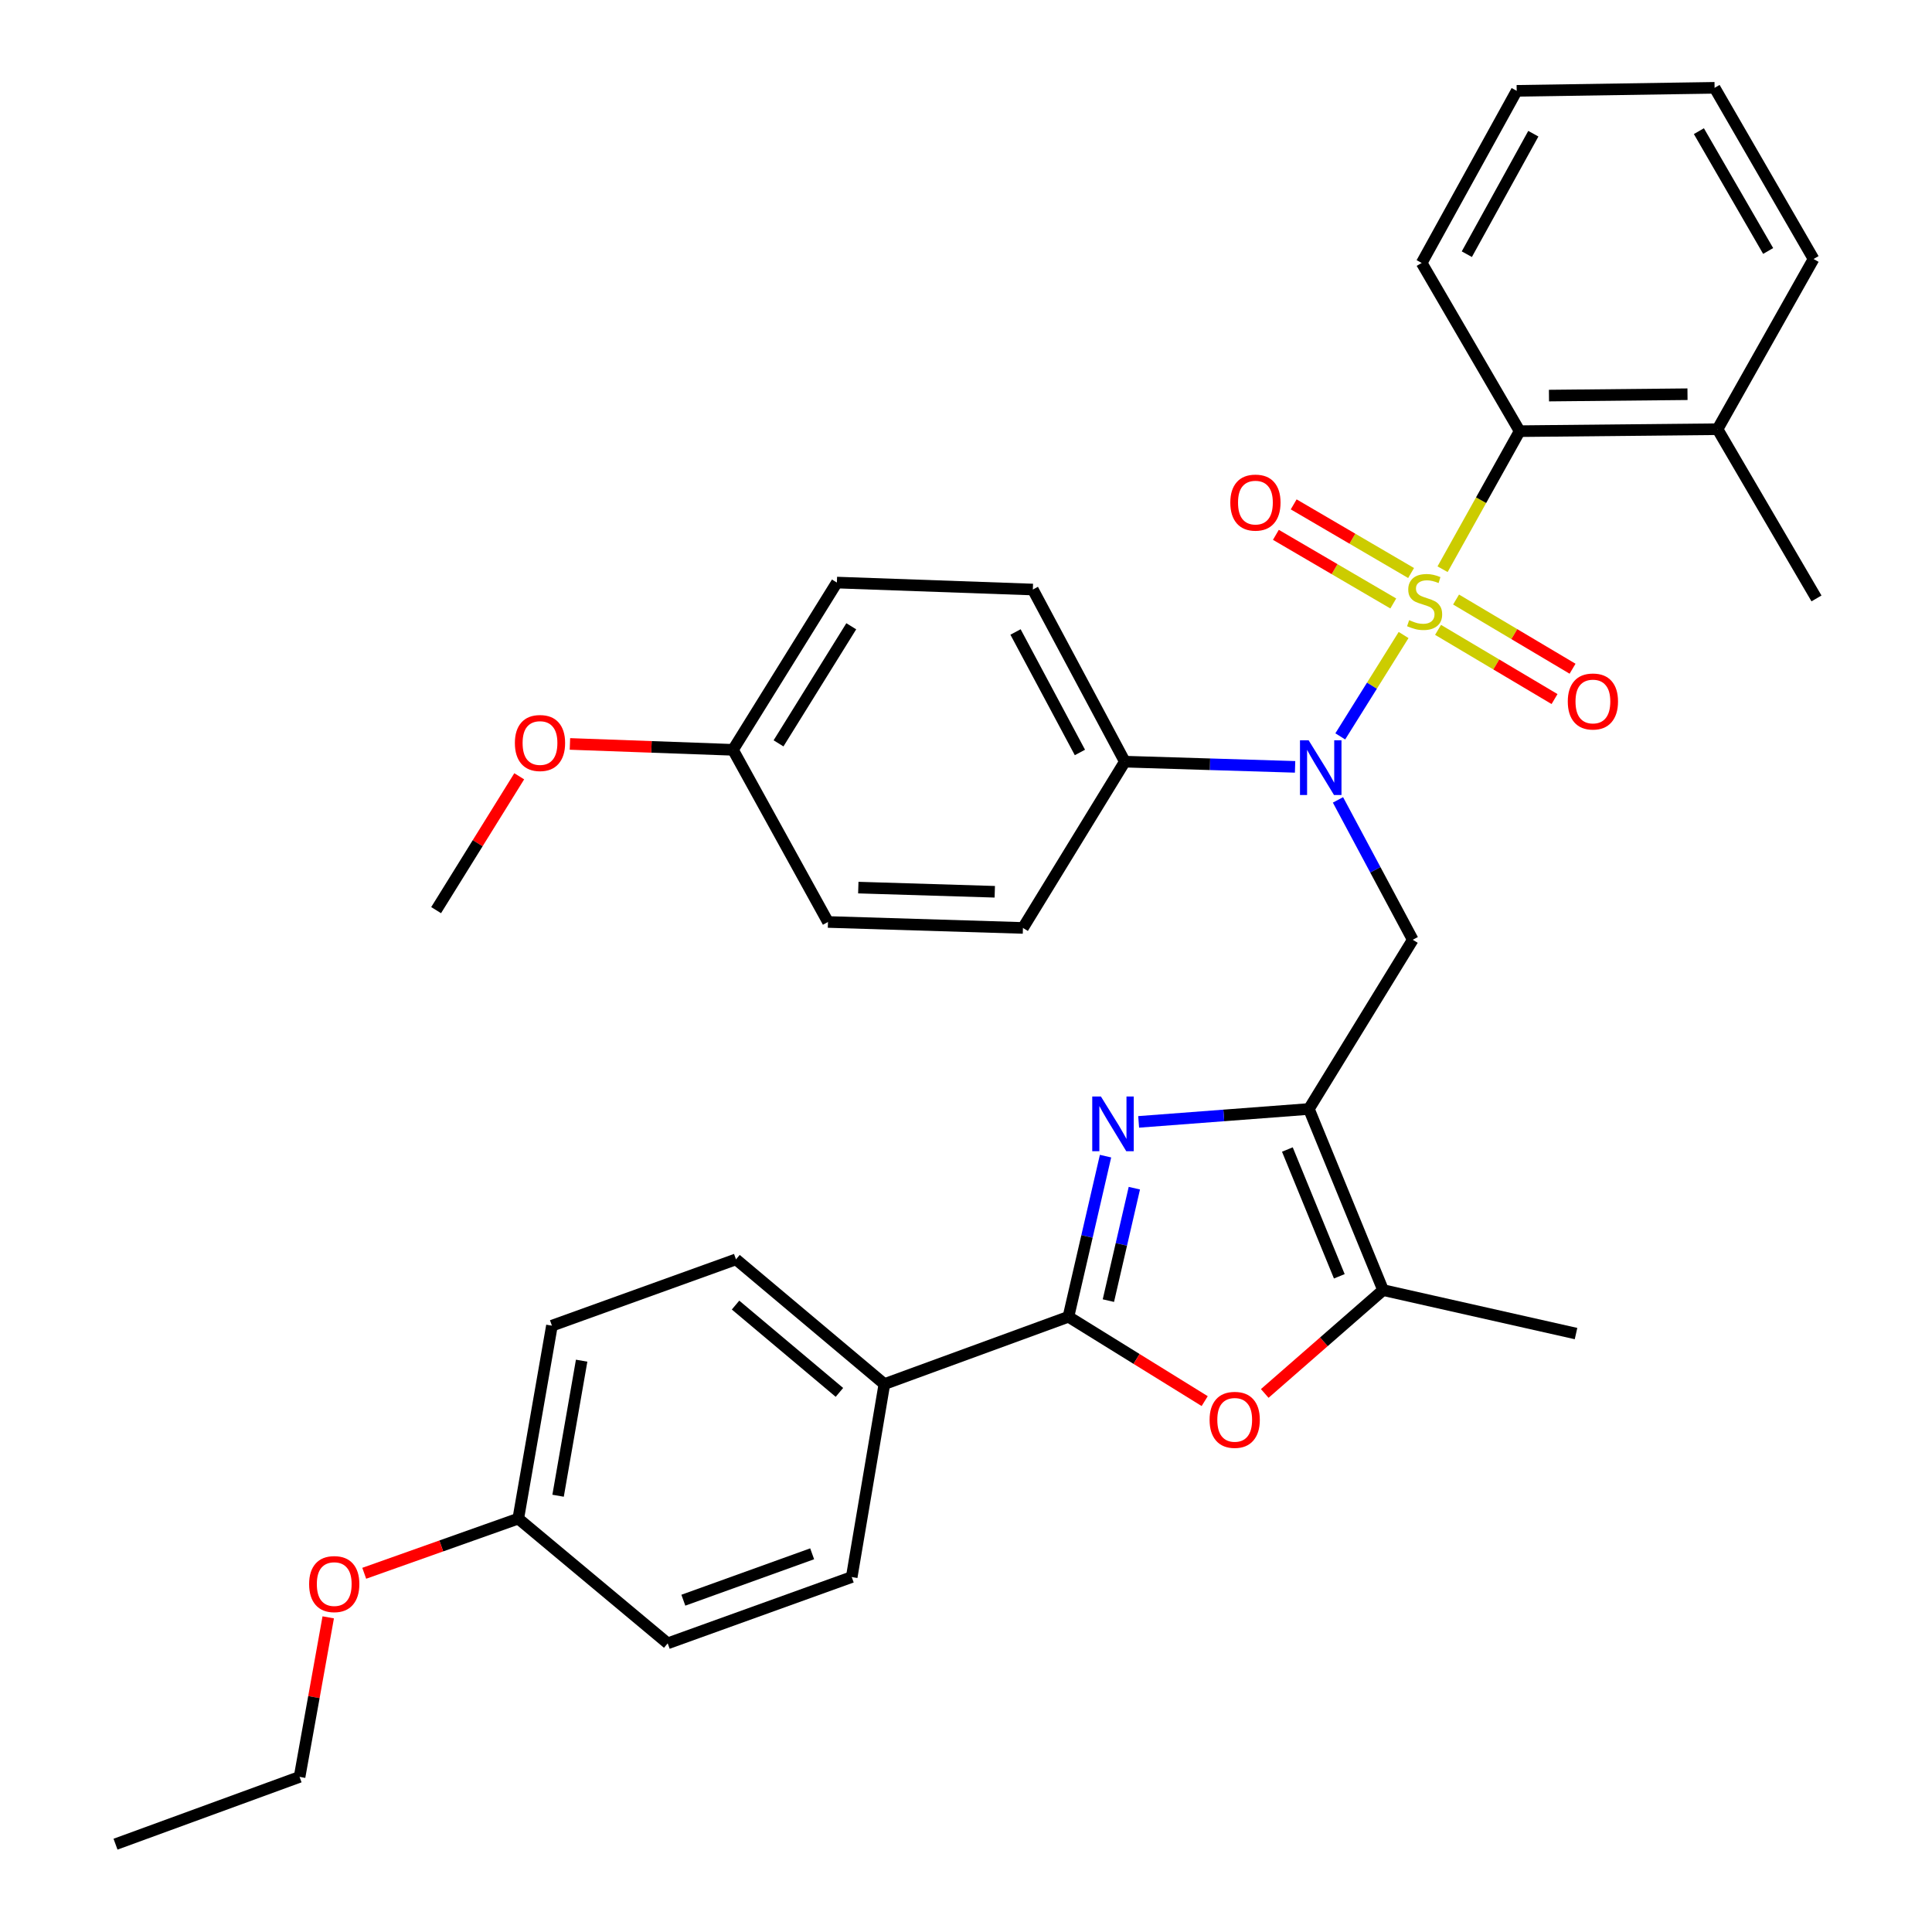 <?xml version='1.0' encoding='iso-8859-1'?>
<svg version='1.1' baseProfile='full'
              xmlns='http://www.w3.org/2000/svg'
                      xmlns:rdkit='http://www.rdkit.org/xml'
                      xmlns:xlink='http://www.w3.org/1999/xlink'
                  xml:space='preserve'
width='1000px' height='1000px' viewBox='0 0 1000 1000'>
<!-- END OF HEADER -->
<rect style='opacity:1.0;fill:#FFFFFF;stroke:none' width='1000' height='1000' x='0' y='0'> </rect>
<path class='bond-2' d='M 726.501,328.684 L 710.111,354.917' style='fill:none;fill-rule:evenodd;stroke:#CCCC00;stroke-width:6px;stroke-linecap:butt;stroke-linejoin:miter;stroke-opacity:1' />
<path class='bond-2' d='M 710.111,354.917 L 693.721,381.15' style='fill:none;fill-rule:evenodd;stroke:#0000FF;stroke-width:6px;stroke-linecap:butt;stroke-linejoin:miter;stroke-opacity:1' />
<path class='bond-7' d='M 746.673,294.624 L 766.617,258.897' style='fill:none;fill-rule:evenodd;stroke:#CCCC00;stroke-width:6px;stroke-linecap:butt;stroke-linejoin:miter;stroke-opacity:1' />
<path class='bond-7' d='M 766.617,258.897 L 786.56,223.17' style='fill:none;fill-rule:evenodd;stroke:#000000;stroke-width:6px;stroke-linecap:butt;stroke-linejoin:miter;stroke-opacity:1' />
<path class='bond-8' d='M 744.332,326.016 L 774.479,343.925' style='fill:none;fill-rule:evenodd;stroke:#CCCC00;stroke-width:6px;stroke-linecap:butt;stroke-linejoin:miter;stroke-opacity:1' />
<path class='bond-8' d='M 774.479,343.925 L 804.627,361.834' style='fill:none;fill-rule:evenodd;stroke:#FF0000;stroke-width:6px;stroke-linecap:butt;stroke-linejoin:miter;stroke-opacity:1' />
<path class='bond-8' d='M 753.66,310.315 L 783.807,328.224' style='fill:none;fill-rule:evenodd;stroke:#CCCC00;stroke-width:6px;stroke-linecap:butt;stroke-linejoin:miter;stroke-opacity:1' />
<path class='bond-8' d='M 783.807,328.224 L 813.954,346.133' style='fill:none;fill-rule:evenodd;stroke:#FF0000;stroke-width:6px;stroke-linecap:butt;stroke-linejoin:miter;stroke-opacity:1' />
<path class='bond-9' d='M 730.376,296.592 L 699.994,278.828' style='fill:none;fill-rule:evenodd;stroke:#CCCC00;stroke-width:6px;stroke-linecap:butt;stroke-linejoin:miter;stroke-opacity:1' />
<path class='bond-9' d='M 699.994,278.828 L 669.613,261.064' style='fill:none;fill-rule:evenodd;stroke:#FF0000;stroke-width:6px;stroke-linecap:butt;stroke-linejoin:miter;stroke-opacity:1' />
<path class='bond-9' d='M 721.158,312.357 L 690.776,294.594' style='fill:none;fill-rule:evenodd;stroke:#CCCC00;stroke-width:6px;stroke-linecap:butt;stroke-linejoin:miter;stroke-opacity:1' />
<path class='bond-9' d='M 690.776,294.594 L 660.395,276.83' style='fill:none;fill-rule:evenodd;stroke:#FF0000;stroke-width:6px;stroke-linecap:butt;stroke-linejoin:miter;stroke-opacity:1' />
<path class='bond-0' d='M 677.482,574.004 L 731.245,486.425' style='fill:none;fill-rule:evenodd;stroke:#000000;stroke-width:6px;stroke-linecap:butt;stroke-linejoin:miter;stroke-opacity:1' />
<path class='bond-1' d='M 677.482,574.004 L 633.424,577.346' style='fill:none;fill-rule:evenodd;stroke:#000000;stroke-width:6px;stroke-linecap:butt;stroke-linejoin:miter;stroke-opacity:1' />
<path class='bond-1' d='M 633.424,577.346 L 589.366,580.687' style='fill:none;fill-rule:evenodd;stroke:#0000FF;stroke-width:6px;stroke-linecap:butt;stroke-linejoin:miter;stroke-opacity:1' />
<path class='bond-6' d='M 677.482,574.004 L 715.884,667.752' style='fill:none;fill-rule:evenodd;stroke:#000000;stroke-width:6px;stroke-linecap:butt;stroke-linejoin:miter;stroke-opacity:1' />
<path class='bond-6' d='M 666.342,594.989 L 693.224,660.612' style='fill:none;fill-rule:evenodd;stroke:#000000;stroke-width:6px;stroke-linecap:butt;stroke-linejoin:miter;stroke-opacity:1' />
<path class='bond-3' d='M 572.222,598.417 L 562.622,639.989' style='fill:none;fill-rule:evenodd;stroke:#0000FF;stroke-width:6px;stroke-linecap:butt;stroke-linejoin:miter;stroke-opacity:1' />
<path class='bond-3' d='M 562.622,639.989 L 553.022,681.56' style='fill:none;fill-rule:evenodd;stroke:#000000;stroke-width:6px;stroke-linecap:butt;stroke-linejoin:miter;stroke-opacity:1' />
<path class='bond-3' d='M 587.137,614.998 L 580.417,644.098' style='fill:none;fill-rule:evenodd;stroke:#0000FF;stroke-width:6px;stroke-linecap:butt;stroke-linejoin:miter;stroke-opacity:1' />
<path class='bond-3' d='M 580.417,644.098 L 573.697,673.198' style='fill:none;fill-rule:evenodd;stroke:#000000;stroke-width:6px;stroke-linecap:butt;stroke-linejoin:miter;stroke-opacity:1' />
<path class='bond-4' d='M 692.531,414.02 L 711.888,450.222' style='fill:none;fill-rule:evenodd;stroke:#0000FF;stroke-width:6px;stroke-linecap:butt;stroke-linejoin:miter;stroke-opacity:1' />
<path class='bond-4' d='M 711.888,450.222 L 731.245,486.425' style='fill:none;fill-rule:evenodd;stroke:#000000;stroke-width:6px;stroke-linecap:butt;stroke-linejoin:miter;stroke-opacity:1' />
<path class='bond-11' d='M 670.334,396.927 L 626.273,395.578' style='fill:none;fill-rule:evenodd;stroke:#0000FF;stroke-width:6px;stroke-linecap:butt;stroke-linejoin:miter;stroke-opacity:1' />
<path class='bond-11' d='M 626.273,395.578 L 582.212,394.229' style='fill:none;fill-rule:evenodd;stroke:#000000;stroke-width:6px;stroke-linecap:butt;stroke-linejoin:miter;stroke-opacity:1' />
<path class='bond-10' d='M 553.022,681.56 L 457.753,716.401' style='fill:none;fill-rule:evenodd;stroke:#000000;stroke-width:6px;stroke-linecap:butt;stroke-linejoin:miter;stroke-opacity:1' />
<path class='bond-36' d='M 553.022,681.56 L 588.286,703.387' style='fill:none;fill-rule:evenodd;stroke:#000000;stroke-width:6px;stroke-linecap:butt;stroke-linejoin:miter;stroke-opacity:1' />
<path class='bond-36' d='M 588.286,703.387 L 623.549,725.214' style='fill:none;fill-rule:evenodd;stroke:#FF0000;stroke-width:6px;stroke-linecap:butt;stroke-linejoin:miter;stroke-opacity:1' />
<path class='bond-5' d='M 654.629,721.247 L 685.256,694.499' style='fill:none;fill-rule:evenodd;stroke:#FF0000;stroke-width:6px;stroke-linecap:butt;stroke-linejoin:miter;stroke-opacity:1' />
<path class='bond-5' d='M 685.256,694.499 L 715.884,667.752' style='fill:none;fill-rule:evenodd;stroke:#000000;stroke-width:6px;stroke-linecap:butt;stroke-linejoin:miter;stroke-opacity:1' />
<path class='bond-23' d='M 715.884,667.752 L 815.75,690.255' style='fill:none;fill-rule:evenodd;stroke:#000000;stroke-width:6px;stroke-linecap:butt;stroke-linejoin:miter;stroke-opacity:1' />
<path class='bond-12' d='M 786.56,223.17 L 888.993,222.155' style='fill:none;fill-rule:evenodd;stroke:#000000;stroke-width:6px;stroke-linecap:butt;stroke-linejoin:miter;stroke-opacity:1' />
<path class='bond-12' d='M 801.744,204.756 L 873.447,204.046' style='fill:none;fill-rule:evenodd;stroke:#000000;stroke-width:6px;stroke-linecap:butt;stroke-linejoin:miter;stroke-opacity:1' />
<path class='bond-24' d='M 786.56,223.17 L 735.861,136.108' style='fill:none;fill-rule:evenodd;stroke:#000000;stroke-width:6px;stroke-linecap:butt;stroke-linejoin:miter;stroke-opacity:1' />
<path class='bond-13' d='M 457.753,716.401 L 380.948,651.843' style='fill:none;fill-rule:evenodd;stroke:#000000;stroke-width:6px;stroke-linecap:butt;stroke-linejoin:miter;stroke-opacity:1' />
<path class='bond-13' d='M 434.481,720.698 L 380.718,675.507' style='fill:none;fill-rule:evenodd;stroke:#000000;stroke-width:6px;stroke-linecap:butt;stroke-linejoin:miter;stroke-opacity:1' />
<path class='bond-14' d='M 457.753,716.401 L 440.85,816.277' style='fill:none;fill-rule:evenodd;stroke:#000000;stroke-width:6px;stroke-linecap:butt;stroke-linejoin:miter;stroke-opacity:1' />
<path class='bond-15' d='M 582.212,394.229 L 534.597,305.138' style='fill:none;fill-rule:evenodd;stroke:#000000;stroke-width:6px;stroke-linecap:butt;stroke-linejoin:miter;stroke-opacity:1' />
<path class='bond-15' d='M 558.963,389.474 L 525.633,327.11' style='fill:none;fill-rule:evenodd;stroke:#000000;stroke-width:6px;stroke-linecap:butt;stroke-linejoin:miter;stroke-opacity:1' />
<path class='bond-16' d='M 582.212,394.229 L 529.474,480.297' style='fill:none;fill-rule:evenodd;stroke:#000000;stroke-width:6px;stroke-linecap:butt;stroke-linejoin:miter;stroke-opacity:1' />
<path class='bond-27' d='M 888.993,222.155 L 940.209,309.745' style='fill:none;fill-rule:evenodd;stroke:#000000;stroke-width:6px;stroke-linecap:butt;stroke-linejoin:miter;stroke-opacity:1' />
<path class='bond-28' d='M 888.993,222.155 L 938.687,134.058' style='fill:none;fill-rule:evenodd;stroke:#000000;stroke-width:6px;stroke-linecap:butt;stroke-linejoin:miter;stroke-opacity:1' />
<path class='bond-20' d='M 380.948,651.843 L 285.678,686.167' style='fill:none;fill-rule:evenodd;stroke:#000000;stroke-width:6px;stroke-linecap:butt;stroke-linejoin:miter;stroke-opacity:1' />
<path class='bond-21' d='M 440.85,816.277 L 345.6,850.591' style='fill:none;fill-rule:evenodd;stroke:#000000;stroke-width:6px;stroke-linecap:butt;stroke-linejoin:miter;stroke-opacity:1' />
<path class='bond-21' d='M 420.372,804.243 L 353.698,828.262' style='fill:none;fill-rule:evenodd;stroke:#000000;stroke-width:6px;stroke-linecap:butt;stroke-linejoin:miter;stroke-opacity:1' />
<path class='bond-19' d='M 534.597,305.138 L 433.169,301.536' style='fill:none;fill-rule:evenodd;stroke:#000000;stroke-width:6px;stroke-linecap:butt;stroke-linejoin:miter;stroke-opacity:1' />
<path class='bond-22' d='M 529.474,480.297 L 428.563,477.212' style='fill:none;fill-rule:evenodd;stroke:#000000;stroke-width:6px;stroke-linecap:butt;stroke-linejoin:miter;stroke-opacity:1' />
<path class='bond-22' d='M 514.895,461.58 L 444.257,459.421' style='fill:none;fill-rule:evenodd;stroke:#000000;stroke-width:6px;stroke-linecap:butt;stroke-linejoin:miter;stroke-opacity:1' />
<path class='bond-17' d='M 379.386,388.111 L 428.563,477.212' style='fill:none;fill-rule:evenodd;stroke:#000000;stroke-width:6px;stroke-linecap:butt;stroke-linejoin:miter;stroke-opacity:1' />
<path class='bond-25' d='M 379.386,388.111 L 337.192,386.586' style='fill:none;fill-rule:evenodd;stroke:#000000;stroke-width:6px;stroke-linecap:butt;stroke-linejoin:miter;stroke-opacity:1' />
<path class='bond-25' d='M 337.192,386.586 L 294.998,385.06' style='fill:none;fill-rule:evenodd;stroke:#FF0000;stroke-width:6px;stroke-linecap:butt;stroke-linejoin:miter;stroke-opacity:1' />
<path class='bond-35' d='M 379.386,388.111 L 433.169,301.536' style='fill:none;fill-rule:evenodd;stroke:#000000;stroke-width:6px;stroke-linecap:butt;stroke-linejoin:miter;stroke-opacity:1' />
<path class='bond-35' d='M 402.966,384.762 L 440.614,324.16' style='fill:none;fill-rule:evenodd;stroke:#000000;stroke-width:6px;stroke-linecap:butt;stroke-linejoin:miter;stroke-opacity:1' />
<path class='bond-18' d='M 268.258,786.033 L 345.6,850.591' style='fill:none;fill-rule:evenodd;stroke:#000000;stroke-width:6px;stroke-linecap:butt;stroke-linejoin:miter;stroke-opacity:1' />
<path class='bond-26' d='M 268.258,786.033 L 228.392,800.18' style='fill:none;fill-rule:evenodd;stroke:#000000;stroke-width:6px;stroke-linecap:butt;stroke-linejoin:miter;stroke-opacity:1' />
<path class='bond-26' d='M 228.392,800.18 L 188.525,814.328' style='fill:none;fill-rule:evenodd;stroke:#FF0000;stroke-width:6px;stroke-linecap:butt;stroke-linejoin:miter;stroke-opacity:1' />
<path class='bond-37' d='M 268.258,786.033 L 285.678,686.167' style='fill:none;fill-rule:evenodd;stroke:#000000;stroke-width:6px;stroke-linecap:butt;stroke-linejoin:miter;stroke-opacity:1' />
<path class='bond-37' d='M 288.862,774.191 L 301.056,704.285' style='fill:none;fill-rule:evenodd;stroke:#000000;stroke-width:6px;stroke-linecap:butt;stroke-linejoin:miter;stroke-opacity:1' />
<path class='bond-31' d='M 735.861,136.108 L 785.038,47.017' style='fill:none;fill-rule:evenodd;stroke:#000000;stroke-width:6px;stroke-linecap:butt;stroke-linejoin:miter;stroke-opacity:1' />
<path class='bond-31' d='M 759.226,131.57 L 793.65,69.206' style='fill:none;fill-rule:evenodd;stroke:#000000;stroke-width:6px;stroke-linecap:butt;stroke-linejoin:miter;stroke-opacity:1' />
<path class='bond-30' d='M 268.753,401.807 L 247.245,436.446' style='fill:none;fill-rule:evenodd;stroke:#FF0000;stroke-width:6px;stroke-linecap:butt;stroke-linejoin:miter;stroke-opacity:1' />
<path class='bond-30' d='M 247.245,436.446 L 225.737,471.084' style='fill:none;fill-rule:evenodd;stroke:#000000;stroke-width:6px;stroke-linecap:butt;stroke-linejoin:miter;stroke-opacity:1' />
<path class='bond-29' d='M 169.892,837.135 L 162.476,878.425' style='fill:none;fill-rule:evenodd;stroke:#FF0000;stroke-width:6px;stroke-linecap:butt;stroke-linejoin:miter;stroke-opacity:1' />
<path class='bond-29' d='M 162.476,878.425 L 155.06,919.715' style='fill:none;fill-rule:evenodd;stroke:#000000;stroke-width:6px;stroke-linecap:butt;stroke-linejoin:miter;stroke-opacity:1' />
<path class='bond-34' d='M 938.687,134.058 L 887.471,45.455' style='fill:none;fill-rule:evenodd;stroke:#000000;stroke-width:6px;stroke-linecap:butt;stroke-linejoin:miter;stroke-opacity:1' />
<path class='bond-34' d='M 915.194,129.907 L 879.342,67.885' style='fill:none;fill-rule:evenodd;stroke:#000000;stroke-width:6px;stroke-linecap:butt;stroke-linejoin:miter;stroke-opacity:1' />
<path class='bond-32' d='M 155.06,919.715 L 59.791,954.545' style='fill:none;fill-rule:evenodd;stroke:#000000;stroke-width:6px;stroke-linecap:butt;stroke-linejoin:miter;stroke-opacity:1' />
<path class='bond-33' d='M 785.038,47.017 L 887.471,45.455' style='fill:none;fill-rule:evenodd;stroke:#000000;stroke-width:6px;stroke-linecap:butt;stroke-linejoin:miter;stroke-opacity:1' />
<path  class='atom-0' d='M 729.383 320.986
Q 729.703 321.106, 731.023 321.666
Q 732.343 322.226, 733.783 322.586
Q 735.263 322.906, 736.703 322.906
Q 739.383 322.906, 740.943 321.626
Q 742.503 320.306, 742.503 318.026
Q 742.503 316.466, 741.703 315.506
Q 740.943 314.546, 739.743 314.026
Q 738.543 313.506, 736.543 312.906
Q 734.023 312.146, 732.503 311.426
Q 731.023 310.706, 729.943 309.186
Q 728.903 307.666, 728.903 305.106
Q 728.903 301.546, 731.303 299.346
Q 733.743 297.146, 738.543 297.146
Q 741.823 297.146, 745.543 298.706
L 744.623 301.786
Q 741.223 300.386, 738.663 300.386
Q 735.903 300.386, 734.383 301.546
Q 732.863 302.666, 732.903 304.626
Q 732.903 306.146, 733.663 307.066
Q 734.463 307.986, 735.583 308.506
Q 736.743 309.026, 738.663 309.626
Q 741.223 310.426, 742.743 311.226
Q 744.263 312.026, 745.343 313.666
Q 746.463 315.266, 746.463 318.026
Q 746.463 321.946, 743.823 324.066
Q 741.223 326.146, 736.863 326.146
Q 734.343 326.146, 732.423 325.586
Q 730.543 325.066, 728.303 324.146
L 729.383 320.986
' fill='#CCCC00'/>
<path  class='atom-2' d='M 569.824 567.535
L 579.104 582.535
Q 580.024 584.015, 581.504 586.695
Q 582.984 589.375, 583.064 589.535
L 583.064 567.535
L 586.824 567.535
L 586.824 595.855
L 582.944 595.855
L 572.984 579.455
Q 571.824 577.535, 570.584 575.335
Q 569.384 573.135, 569.024 572.455
L 569.024 595.855
L 565.344 595.855
L 565.344 567.535
L 569.824 567.535
' fill='#0000FF'/>
<path  class='atom-3' d='M 677.35 383.174
L 686.63 398.174
Q 687.55 399.654, 689.03 402.334
Q 690.51 405.014, 690.59 405.174
L 690.59 383.174
L 694.35 383.174
L 694.35 411.494
L 690.47 411.494
L 680.51 395.094
Q 679.35 393.174, 678.11 390.974
Q 676.91 388.774, 676.55 388.094
L 676.55 411.494
L 672.87 411.494
L 672.87 383.174
L 677.35 383.174
' fill='#0000FF'/>
<path  class='atom-6' d='M 626.08 734.906
Q 626.08 728.106, 629.44 724.306
Q 632.8 720.506, 639.08 720.506
Q 645.36 720.506, 648.72 724.306
Q 652.08 728.106, 652.08 734.906
Q 652.08 741.786, 648.68 745.706
Q 645.28 749.586, 639.08 749.586
Q 632.84 749.586, 629.44 745.706
Q 626.08 741.826, 626.08 734.906
M 639.08 746.386
Q 643.4 746.386, 645.72 743.506
Q 648.08 740.586, 648.08 734.906
Q 648.08 729.346, 645.72 726.546
Q 643.4 723.706, 639.08 723.706
Q 634.76 723.706, 632.4 726.506
Q 630.08 729.306, 630.08 734.906
Q 630.08 740.626, 632.4 743.506
Q 634.76 746.386, 639.08 746.386
' fill='#FF0000'/>
<path  class='atom-9' d='M 811.485 363.09
Q 811.485 356.29, 814.845 352.49
Q 818.205 348.69, 824.485 348.69
Q 830.765 348.69, 834.125 352.49
Q 837.485 356.29, 837.485 363.09
Q 837.485 369.97, 834.085 373.89
Q 830.685 377.77, 824.485 377.77
Q 818.245 377.77, 814.845 373.89
Q 811.485 370.01, 811.485 363.09
M 824.485 374.57
Q 828.805 374.57, 831.125 371.69
Q 833.485 368.77, 833.485 363.09
Q 833.485 357.53, 831.125 354.73
Q 828.805 351.89, 824.485 351.89
Q 820.165 351.89, 817.805 354.69
Q 815.485 357.49, 815.485 363.09
Q 815.485 368.81, 817.805 371.69
Q 820.165 374.57, 824.485 374.57
' fill='#FF0000'/>
<path  class='atom-10' d='M 636.804 260.14
Q 636.804 253.34, 640.164 249.54
Q 643.524 245.74, 649.804 245.74
Q 656.084 245.74, 659.444 249.54
Q 662.804 253.34, 662.804 260.14
Q 662.804 267.02, 659.404 270.94
Q 656.004 274.82, 649.804 274.82
Q 643.564 274.82, 640.164 270.94
Q 636.804 267.06, 636.804 260.14
M 649.804 271.62
Q 654.124 271.62, 656.444 268.74
Q 658.804 265.82, 658.804 260.14
Q 658.804 254.58, 656.444 251.78
Q 654.124 248.94, 649.804 248.94
Q 645.484 248.94, 643.124 251.74
Q 640.804 254.54, 640.804 260.14
Q 640.804 265.86, 643.124 268.74
Q 645.484 271.62, 649.804 271.62
' fill='#FF0000'/>
<path  class='atom-26' d='M 266.5 384.579
Q 266.5 377.779, 269.86 373.979
Q 273.22 370.179, 279.5 370.179
Q 285.78 370.179, 289.14 373.979
Q 292.5 377.779, 292.5 384.579
Q 292.5 391.459, 289.1 395.379
Q 285.7 399.259, 279.5 399.259
Q 273.26 399.259, 269.86 395.379
Q 266.5 391.499, 266.5 384.579
M 279.5 396.059
Q 283.82 396.059, 286.14 393.179
Q 288.5 390.259, 288.5 384.579
Q 288.5 379.019, 286.14 376.219
Q 283.82 373.379, 279.5 373.379
Q 275.18 373.379, 272.82 376.179
Q 270.5 378.979, 270.5 384.579
Q 270.5 390.299, 272.82 393.179
Q 275.18 396.059, 279.5 396.059
' fill='#FF0000'/>
<path  class='atom-27' d='M 159.998 819.919
Q 159.998 813.119, 163.358 809.319
Q 166.718 805.519, 172.998 805.519
Q 179.278 805.519, 182.638 809.319
Q 185.998 813.119, 185.998 819.919
Q 185.998 826.799, 182.598 830.719
Q 179.198 834.599, 172.998 834.599
Q 166.758 834.599, 163.358 830.719
Q 159.998 826.839, 159.998 819.919
M 172.998 831.399
Q 177.318 831.399, 179.638 828.519
Q 181.998 825.599, 181.998 819.919
Q 181.998 814.359, 179.638 811.559
Q 177.318 808.719, 172.998 808.719
Q 168.678 808.719, 166.318 811.519
Q 163.998 814.319, 163.998 819.919
Q 163.998 825.639, 166.318 828.519
Q 168.678 831.399, 172.998 831.399
' fill='#FF0000'/>
</svg>
